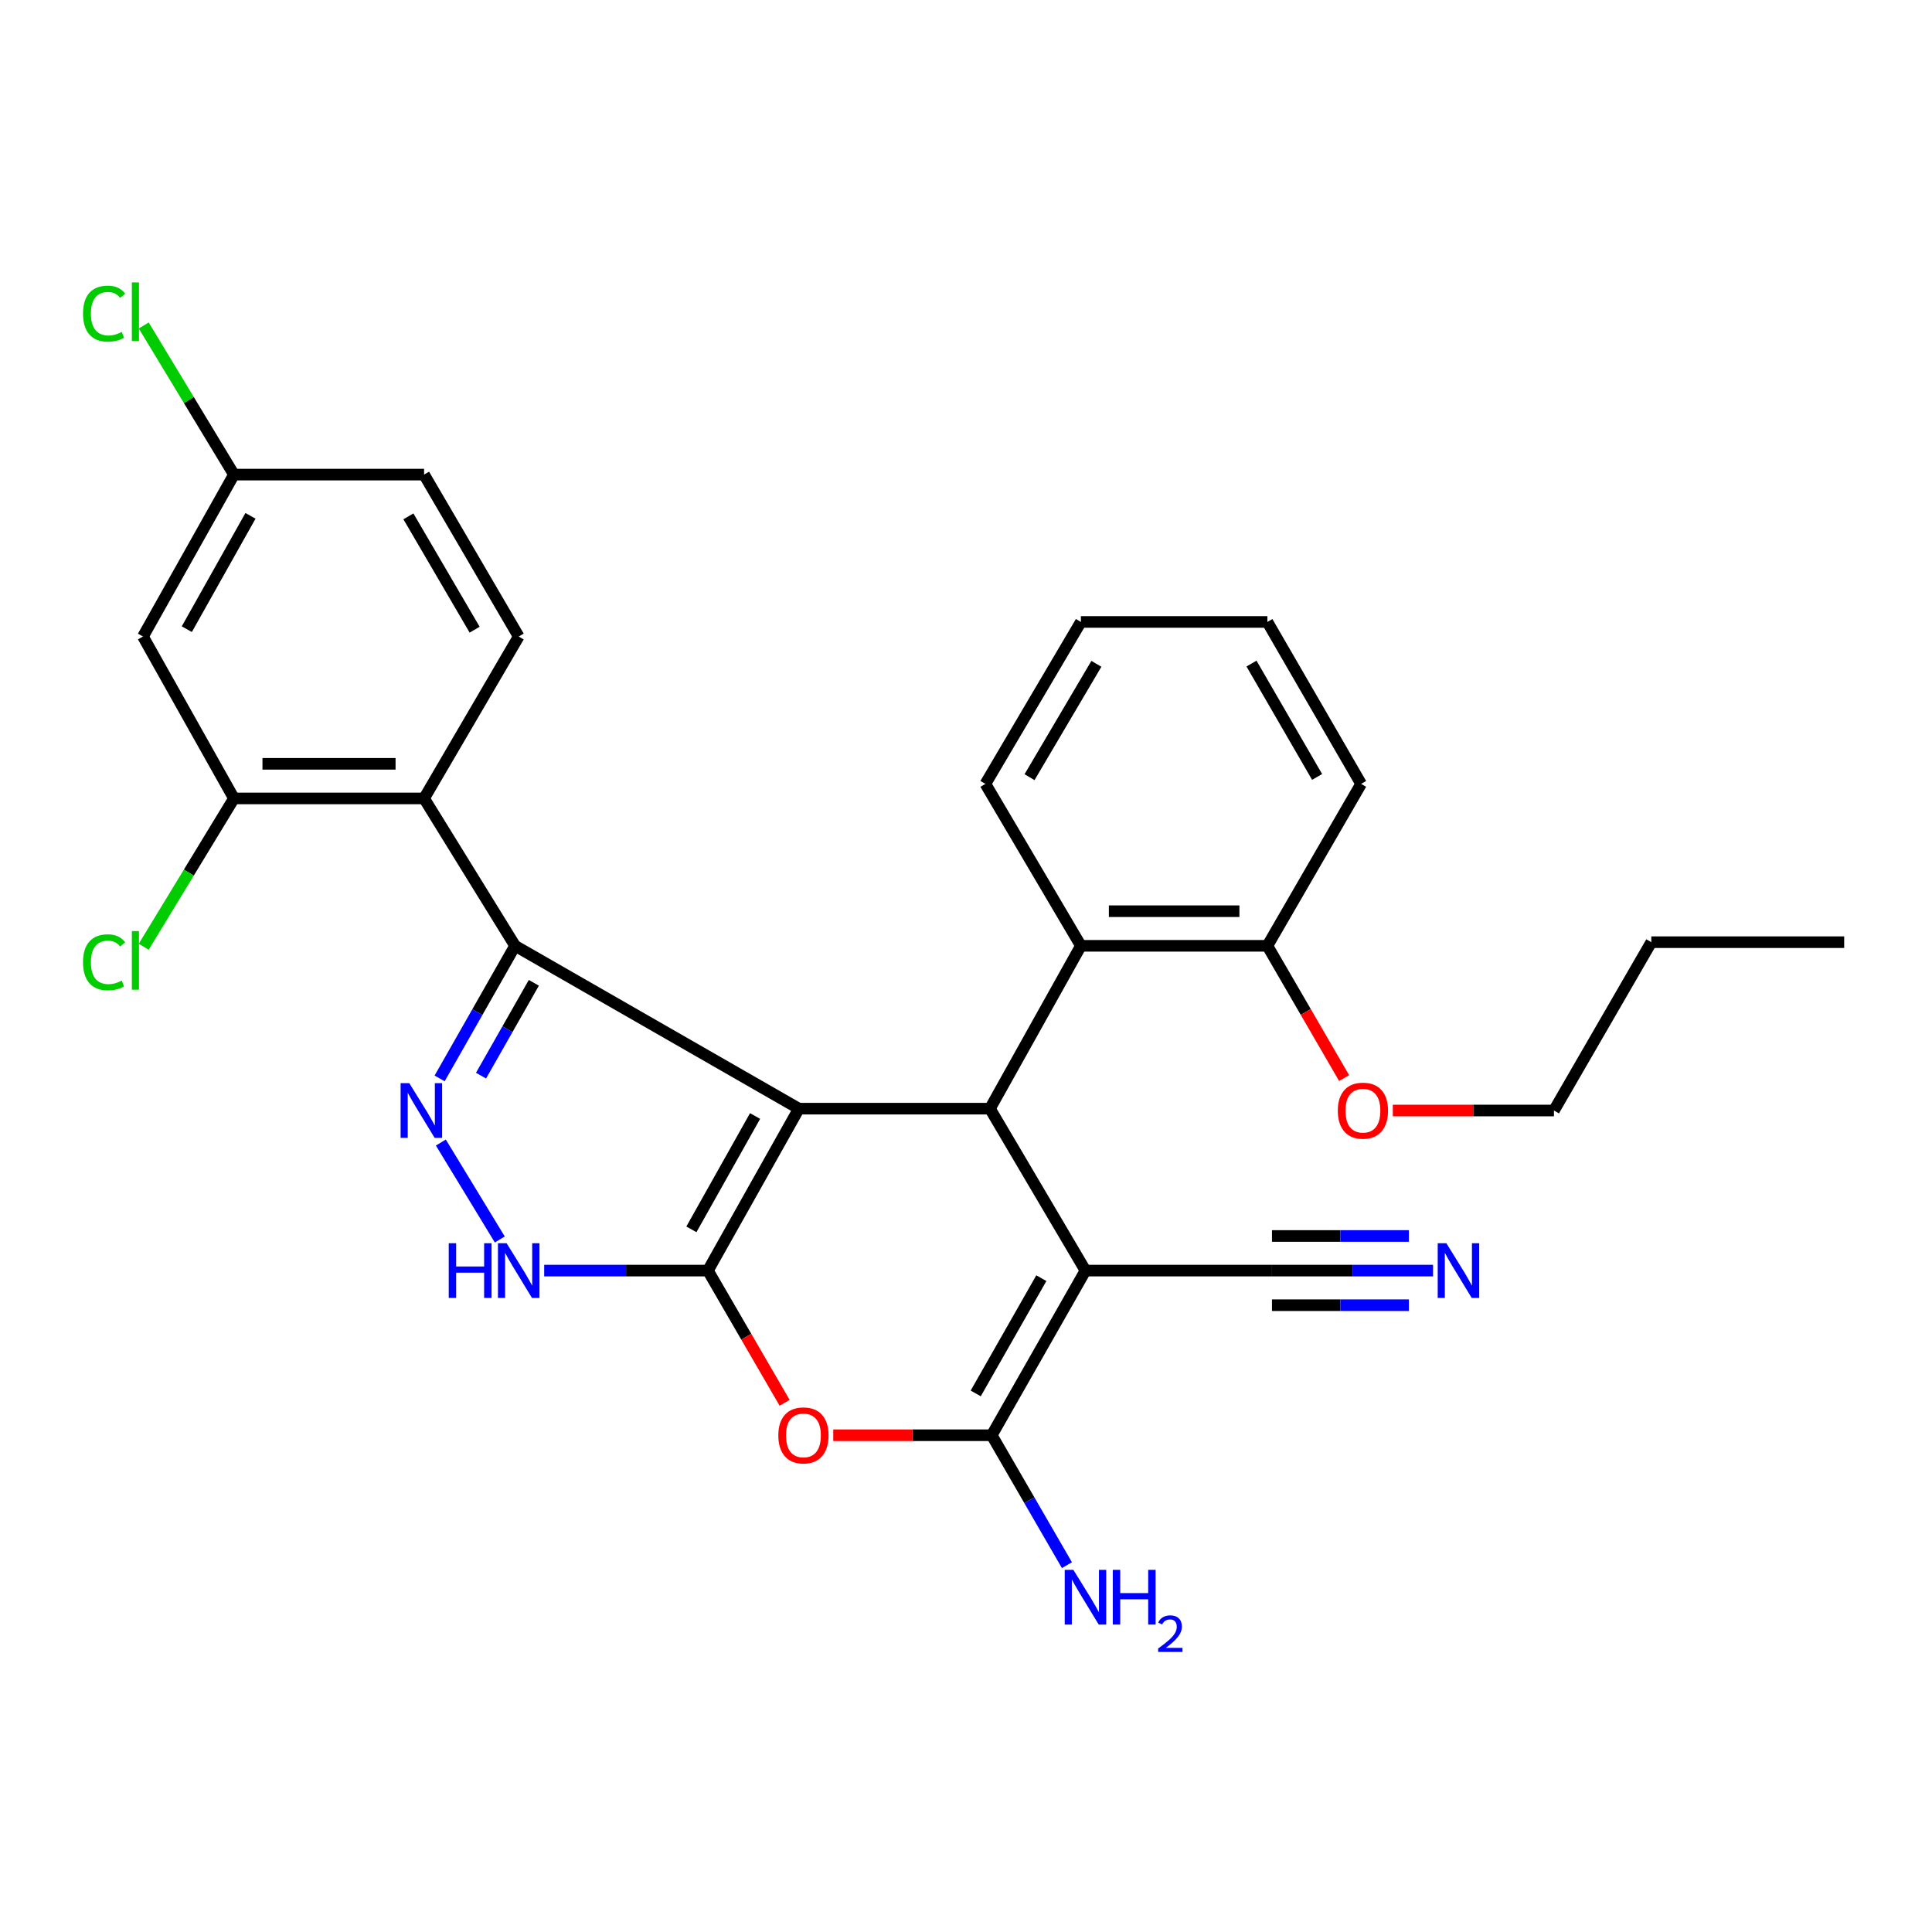 <?xml version='1.0' encoding='iso-8859-1'?>
<svg version='1.1' baseProfile='full'
              xmlns='http://www.w3.org/2000/svg'
                      xmlns:rdkit='http://www.rdkit.org/xml'
                      xmlns:xlink='http://www.w3.org/1999/xlink'
                  xml:space='preserve'
width='1000px' height='1000px' viewBox='0 0 1000 1000'>
<!-- END OF HEADER -->
<rect style='opacity:1.0;fill:#FFFFFF;stroke:none' width='1000' height='1000' x='0' y='0'> </rect>
<path class='bond-0' d='M 413.51,573.843 L 366.419,657.655' style='fill:none;fill-rule:evenodd;stroke:#000000;stroke-width:6px;stroke-linecap:butt;stroke-linejoin:miter;stroke-opacity:1' />
<path class='bond-0' d='M 390.829,577.64 L 357.866,636.309' style='fill:none;fill-rule:evenodd;stroke:#000000;stroke-width:6px;stroke-linecap:butt;stroke-linejoin:miter;stroke-opacity:1' />
<path class='bond-1' d='M 413.51,573.843 L 266.605,489.553' style='fill:none;fill-rule:evenodd;stroke:#000000;stroke-width:6px;stroke-linecap:butt;stroke-linejoin:miter;stroke-opacity:1' />
<path class='bond-3' d='M 413.51,573.843 L 512.398,573.843' style='fill:none;fill-rule:evenodd;stroke:#000000;stroke-width:6px;stroke-linecap:butt;stroke-linejoin:miter;stroke-opacity:1' />
<path class='bond-6' d='M 366.419,657.655 L 386.27,691.876' style='fill:none;fill-rule:evenodd;stroke:#000000;stroke-width:6px;stroke-linecap:butt;stroke-linejoin:miter;stroke-opacity:1' />
<path class='bond-6' d='M 386.27,691.876 L 406.122,726.097' style='fill:none;fill-rule:evenodd;stroke:#FF0000;stroke-width:6px;stroke-linecap:butt;stroke-linejoin:miter;stroke-opacity:1' />
<path class='bond-7' d='M 366.419,657.655 L 324.046,657.655' style='fill:none;fill-rule:evenodd;stroke:#000000;stroke-width:6px;stroke-linecap:butt;stroke-linejoin:miter;stroke-opacity:1' />
<path class='bond-7' d='M 324.046,657.655 L 281.674,657.655' style='fill:none;fill-rule:evenodd;stroke:#0000FF;stroke-width:6px;stroke-linecap:butt;stroke-linejoin:miter;stroke-opacity:1' />
<path class='bond-5' d='M 266.605,489.553 L 247.079,523.87' style='fill:none;fill-rule:evenodd;stroke:#000000;stroke-width:6px;stroke-linecap:butt;stroke-linejoin:miter;stroke-opacity:1' />
<path class='bond-5' d='M 247.079,523.87 L 227.553,558.186' style='fill:none;fill-rule:evenodd;stroke:#0000FF;stroke-width:6px;stroke-linecap:butt;stroke-linejoin:miter;stroke-opacity:1' />
<path class='bond-5' d='M 276.316,508.707 L 262.648,532.729' style='fill:none;fill-rule:evenodd;stroke:#000000;stroke-width:6px;stroke-linecap:butt;stroke-linejoin:miter;stroke-opacity:1' />
<path class='bond-5' d='M 262.648,532.729 L 248.98,556.75' style='fill:none;fill-rule:evenodd;stroke:#0000FF;stroke-width:6px;stroke-linecap:butt;stroke-linejoin:miter;stroke-opacity:1' />
<path class='bond-8' d='M 266.605,489.553 L 219.504,413.265' style='fill:none;fill-rule:evenodd;stroke:#000000;stroke-width:6px;stroke-linecap:butt;stroke-linejoin:miter;stroke-opacity:1' />
<path class='bond-2' d='M 561.837,657.655 L 512.398,573.843' style='fill:none;fill-rule:evenodd;stroke:#000000;stroke-width:6px;stroke-linecap:butt;stroke-linejoin:miter;stroke-opacity:1' />
<path class='bond-4' d='M 561.837,657.655 L 513.324,742.88' style='fill:none;fill-rule:evenodd;stroke:#000000;stroke-width:6px;stroke-linecap:butt;stroke-linejoin:miter;stroke-opacity:1' />
<path class='bond-4' d='M 538.993,661.577 L 505.033,721.235' style='fill:none;fill-rule:evenodd;stroke:#000000;stroke-width:6px;stroke-linecap:butt;stroke-linejoin:miter;stroke-opacity:1' />
<path class='bond-11' d='M 561.837,657.655 L 658.367,657.655' style='fill:none;fill-rule:evenodd;stroke:#000000;stroke-width:6px;stroke-linecap:butt;stroke-linejoin:miter;stroke-opacity:1' />
<path class='bond-9' d='M 512.398,573.843 L 559.469,489.553' style='fill:none;fill-rule:evenodd;stroke:#000000;stroke-width:6px;stroke-linecap:butt;stroke-linejoin:miter;stroke-opacity:1' />
<path class='bond-16' d='M 513.324,742.88 L 532.783,776.505' style='fill:none;fill-rule:evenodd;stroke:#000000;stroke-width:6px;stroke-linecap:butt;stroke-linejoin:miter;stroke-opacity:1' />
<path class='bond-16' d='M 532.783,776.505 L 552.242,810.13' style='fill:none;fill-rule:evenodd;stroke:#0000FF;stroke-width:6px;stroke-linecap:butt;stroke-linejoin:miter;stroke-opacity:1' />
<path class='bond-30' d='M 513.324,742.88 L 472.309,742.88' style='fill:none;fill-rule:evenodd;stroke:#000000;stroke-width:6px;stroke-linecap:butt;stroke-linejoin:miter;stroke-opacity:1' />
<path class='bond-30' d='M 472.309,742.88 L 431.295,742.88' style='fill:none;fill-rule:evenodd;stroke:#FF0000;stroke-width:6px;stroke-linecap:butt;stroke-linejoin:miter;stroke-opacity:1' />
<path class='bond-29' d='M 228.186,591.383 L 258.696,641.556' style='fill:none;fill-rule:evenodd;stroke:#0000FF;stroke-width:6px;stroke-linecap:butt;stroke-linejoin:miter;stroke-opacity:1' />
<path class='bond-10' d='M 219.504,413.265 L 121.093,413.265' style='fill:none;fill-rule:evenodd;stroke:#000000;stroke-width:6px;stroke-linecap:butt;stroke-linejoin:miter;stroke-opacity:1' />
<path class='bond-10' d='M 204.742,395.352 L 135.855,395.352' style='fill:none;fill-rule:evenodd;stroke:#000000;stroke-width:6px;stroke-linecap:butt;stroke-linejoin:miter;stroke-opacity:1' />
<path class='bond-13' d='M 219.504,413.265 L 268.486,329.463' style='fill:none;fill-rule:evenodd;stroke:#000000;stroke-width:6px;stroke-linecap:butt;stroke-linejoin:miter;stroke-opacity:1' />
<path class='bond-15' d='M 559.469,489.553 L 655.999,489.553' style='fill:none;fill-rule:evenodd;stroke:#000000;stroke-width:6px;stroke-linecap:butt;stroke-linejoin:miter;stroke-opacity:1' />
<path class='bond-15' d='M 573.948,471.641 L 641.519,471.641' style='fill:none;fill-rule:evenodd;stroke:#000000;stroke-width:6px;stroke-linecap:butt;stroke-linejoin:miter;stroke-opacity:1' />
<path class='bond-22' d='M 559.469,489.553 L 510.04,405.741' style='fill:none;fill-rule:evenodd;stroke:#000000;stroke-width:6px;stroke-linecap:butt;stroke-linejoin:miter;stroke-opacity:1' />
<path class='bond-14' d='M 121.093,413.265 L 74.012,329.463' style='fill:none;fill-rule:evenodd;stroke:#000000;stroke-width:6px;stroke-linecap:butt;stroke-linejoin:miter;stroke-opacity:1' />
<path class='bond-18' d='M 121.093,413.265 L 97.739,451.652' style='fill:none;fill-rule:evenodd;stroke:#000000;stroke-width:6px;stroke-linecap:butt;stroke-linejoin:miter;stroke-opacity:1' />
<path class='bond-18' d='M 97.739,451.652 L 74.385,490.04' style='fill:none;fill-rule:evenodd;stroke:#00CC00;stroke-width:6px;stroke-linecap:butt;stroke-linejoin:miter;stroke-opacity:1' />
<path class='bond-12' d='M 658.367,657.655 L 700.056,657.655' style='fill:none;fill-rule:evenodd;stroke:#000000;stroke-width:6px;stroke-linecap:butt;stroke-linejoin:miter;stroke-opacity:1' />
<path class='bond-12' d='M 700.056,657.655 L 741.744,657.655' style='fill:none;fill-rule:evenodd;stroke:#0000FF;stroke-width:6px;stroke-linecap:butt;stroke-linejoin:miter;stroke-opacity:1' />
<path class='bond-12' d='M 658.367,675.568 L 693.803,675.568' style='fill:none;fill-rule:evenodd;stroke:#000000;stroke-width:6px;stroke-linecap:butt;stroke-linejoin:miter;stroke-opacity:1' />
<path class='bond-12' d='M 693.803,675.568 L 729.238,675.568' style='fill:none;fill-rule:evenodd;stroke:#0000FF;stroke-width:6px;stroke-linecap:butt;stroke-linejoin:miter;stroke-opacity:1' />
<path class='bond-12' d='M 658.367,639.742 L 693.803,639.742' style='fill:none;fill-rule:evenodd;stroke:#000000;stroke-width:6px;stroke-linecap:butt;stroke-linejoin:miter;stroke-opacity:1' />
<path class='bond-12' d='M 693.803,639.742 L 729.238,639.742' style='fill:none;fill-rule:evenodd;stroke:#0000FF;stroke-width:6px;stroke-linecap:butt;stroke-linejoin:miter;stroke-opacity:1' />
<path class='bond-19' d='M 268.486,329.463 L 219.504,245.651' style='fill:none;fill-rule:evenodd;stroke:#000000;stroke-width:6px;stroke-linecap:butt;stroke-linejoin:miter;stroke-opacity:1' />
<path class='bond-19' d='M 245.673,325.929 L 211.386,267.261' style='fill:none;fill-rule:evenodd;stroke:#000000;stroke-width:6px;stroke-linecap:butt;stroke-linejoin:miter;stroke-opacity:1' />
<path class='bond-32' d='M 74.012,329.463 L 121.093,245.651' style='fill:none;fill-rule:evenodd;stroke:#000000;stroke-width:6px;stroke-linecap:butt;stroke-linejoin:miter;stroke-opacity:1' />
<path class='bond-32' d='M 96.692,325.664 L 129.648,266.996' style='fill:none;fill-rule:evenodd;stroke:#000000;stroke-width:6px;stroke-linecap:butt;stroke-linejoin:miter;stroke-opacity:1' />
<path class='bond-21' d='M 655.999,489.553 L 675.856,523.784' style='fill:none;fill-rule:evenodd;stroke:#000000;stroke-width:6px;stroke-linecap:butt;stroke-linejoin:miter;stroke-opacity:1' />
<path class='bond-21' d='M 675.856,523.784 L 695.712,558.015' style='fill:none;fill-rule:evenodd;stroke:#FF0000;stroke-width:6px;stroke-linecap:butt;stroke-linejoin:miter;stroke-opacity:1' />
<path class='bond-23' d='M 655.999,489.553 L 704.513,405.741' style='fill:none;fill-rule:evenodd;stroke:#000000;stroke-width:6px;stroke-linecap:butt;stroke-linejoin:miter;stroke-opacity:1' />
<path class='bond-17' d='M 121.093,245.651 L 219.504,245.651' style='fill:none;fill-rule:evenodd;stroke:#000000;stroke-width:6px;stroke-linecap:butt;stroke-linejoin:miter;stroke-opacity:1' />
<path class='bond-20' d='M 121.093,245.651 L 97.744,207.057' style='fill:none;fill-rule:evenodd;stroke:#000000;stroke-width:6px;stroke-linecap:butt;stroke-linejoin:miter;stroke-opacity:1' />
<path class='bond-20' d='M 97.744,207.057 L 74.395,168.464' style='fill:none;fill-rule:evenodd;stroke:#00CC00;stroke-width:6px;stroke-linecap:butt;stroke-linejoin:miter;stroke-opacity:1' />
<path class='bond-24' d='M 720.92,574.798 L 762.623,574.798' style='fill:none;fill-rule:evenodd;stroke:#FF0000;stroke-width:6px;stroke-linecap:butt;stroke-linejoin:miter;stroke-opacity:1' />
<path class='bond-24' d='M 762.623,574.798 L 804.327,574.798' style='fill:none;fill-rule:evenodd;stroke:#000000;stroke-width:6px;stroke-linecap:butt;stroke-linejoin:miter;stroke-opacity:1' />
<path class='bond-26' d='M 510.04,405.741 L 559.469,321.919' style='fill:none;fill-rule:evenodd;stroke:#000000;stroke-width:6px;stroke-linecap:butt;stroke-linejoin:miter;stroke-opacity:1' />
<path class='bond-26' d='M 532.884,402.267 L 567.484,343.592' style='fill:none;fill-rule:evenodd;stroke:#000000;stroke-width:6px;stroke-linecap:butt;stroke-linejoin:miter;stroke-opacity:1' />
<path class='bond-31' d='M 704.513,405.741 L 655.999,321.919' style='fill:none;fill-rule:evenodd;stroke:#000000;stroke-width:6px;stroke-linecap:butt;stroke-linejoin:miter;stroke-opacity:1' />
<path class='bond-31' d='M 681.732,402.141 L 647.773,343.466' style='fill:none;fill-rule:evenodd;stroke:#000000;stroke-width:6px;stroke-linecap:butt;stroke-linejoin:miter;stroke-opacity:1' />
<path class='bond-25' d='M 804.327,574.798 L 854.711,487.673' style='fill:none;fill-rule:evenodd;stroke:#000000;stroke-width:6px;stroke-linecap:butt;stroke-linejoin:miter;stroke-opacity:1' />
<path class='bond-27' d='M 854.711,487.673 L 954.545,487.673' style='fill:none;fill-rule:evenodd;stroke:#000000;stroke-width:6px;stroke-linecap:butt;stroke-linejoin:miter;stroke-opacity:1' />
<path class='bond-28' d='M 559.469,321.919 L 655.999,321.919' style='fill:none;fill-rule:evenodd;stroke:#000000;stroke-width:6px;stroke-linecap:butt;stroke-linejoin:miter;stroke-opacity:1' />
<path  class='atom-6' d='M 211.841 560.638
L 221.121 575.638
Q 222.041 577.118, 223.521 579.798
Q 225.001 582.478, 225.081 582.638
L 225.081 560.638
L 228.841 560.638
L 228.841 588.958
L 224.961 588.958
L 215.001 572.558
Q 213.841 570.638, 212.601 568.438
Q 211.401 566.238, 211.041 565.558
L 211.041 588.958
L 207.361 588.958
L 207.361 560.638
L 211.841 560.638
' fill='#0000FF'/>
<path  class='atom-7' d='M 402.858 742.96
Q 402.858 736.16, 406.218 732.36
Q 409.578 728.56, 415.858 728.56
Q 422.138 728.56, 425.498 732.36
Q 428.858 736.16, 428.858 742.96
Q 428.858 749.84, 425.458 753.76
Q 422.058 757.64, 415.858 757.64
Q 409.618 757.64, 406.218 753.76
Q 402.858 749.88, 402.858 742.96
M 415.858 754.44
Q 420.178 754.44, 422.498 751.56
Q 424.858 748.64, 424.858 742.96
Q 424.858 737.4, 422.498 734.6
Q 420.178 731.76, 415.858 731.76
Q 411.538 731.76, 409.178 734.56
Q 406.858 737.36, 406.858 742.96
Q 406.858 748.68, 409.178 751.56
Q 411.538 754.44, 415.858 754.44
' fill='#FF0000'/>
<path  class='atom-8' d='M 232.266 643.495
L 236.106 643.495
L 236.106 655.535
L 250.586 655.535
L 250.586 643.495
L 254.426 643.495
L 254.426 671.815
L 250.586 671.815
L 250.586 658.735
L 236.106 658.735
L 236.106 671.815
L 232.266 671.815
L 232.266 643.495
' fill='#0000FF'/>
<path  class='atom-8' d='M 262.226 643.495
L 271.506 658.495
Q 272.426 659.975, 273.906 662.655
Q 275.386 665.335, 275.466 665.495
L 275.466 643.495
L 279.226 643.495
L 279.226 671.815
L 275.346 671.815
L 265.386 655.415
Q 264.226 653.495, 262.986 651.295
Q 261.786 649.095, 261.426 648.415
L 261.426 671.815
L 257.746 671.815
L 257.746 643.495
L 262.226 643.495
' fill='#0000FF'/>
<path  class='atom-13' d='M 748.637 643.495
L 757.917 658.495
Q 758.837 659.975, 760.317 662.655
Q 761.797 665.335, 761.877 665.495
L 761.877 643.495
L 765.637 643.495
L 765.637 671.815
L 761.757 671.815
L 751.797 655.415
Q 750.637 653.495, 749.397 651.295
Q 748.197 649.095, 747.837 648.415
L 747.837 671.815
L 744.157 671.815
L 744.157 643.495
L 748.637 643.495
' fill='#0000FF'/>
<path  class='atom-17' d='M 555.577 812.552
L 564.857 827.552
Q 565.777 829.032, 567.257 831.712
Q 568.737 834.392, 568.817 834.552
L 568.817 812.552
L 572.577 812.552
L 572.577 840.872
L 568.697 840.872
L 558.737 824.472
Q 557.577 822.552, 556.337 820.352
Q 555.137 818.152, 554.777 817.472
L 554.777 840.872
L 551.097 840.872
L 551.097 812.552
L 555.577 812.552
' fill='#0000FF'/>
<path  class='atom-17' d='M 575.977 812.552
L 579.817 812.552
L 579.817 824.592
L 594.297 824.592
L 594.297 812.552
L 598.137 812.552
L 598.137 840.872
L 594.297 840.872
L 594.297 827.792
L 579.817 827.792
L 579.817 840.872
L 575.977 840.872
L 575.977 812.552
' fill='#0000FF'/>
<path  class='atom-17' d='M 599.51 839.878
Q 600.197 838.109, 601.833 837.133
Q 603.47 836.129, 605.741 836.129
Q 608.565 836.129, 610.149 837.661
Q 611.733 839.192, 611.733 841.911
Q 611.733 844.683, 609.674 847.27
Q 607.641 849.857, 603.417 852.92
L 612.05 852.92
L 612.05 855.032
L 599.457 855.032
L 599.457 853.263
Q 602.942 850.781, 605.001 848.933
Q 607.087 847.085, 608.09 845.422
Q 609.093 843.759, 609.093 842.043
Q 609.093 840.248, 608.196 839.245
Q 607.298 838.241, 605.741 838.241
Q 604.236 838.241, 603.233 838.849
Q 602.229 839.456, 601.517 840.802
L 599.51 839.878
' fill='#0000FF'/>
<path  class='atom-19' d='M 42.971 498.077
Q 42.971 491.037, 46.251 487.357
Q 49.571 483.637, 55.851 483.637
Q 61.691 483.637, 64.811 487.757
L 62.171 489.917
Q 59.891 486.917, 55.851 486.917
Q 51.571 486.917, 49.291 489.797
Q 47.051 492.637, 47.051 498.077
Q 47.051 503.677, 49.371 506.557
Q 51.731 509.437, 56.291 509.437
Q 59.411 509.437, 63.051 507.557
L 64.171 510.557
Q 62.691 511.517, 60.451 512.077
Q 58.211 512.637, 55.731 512.637
Q 49.571 512.637, 46.251 508.877
Q 42.971 505.117, 42.971 498.077
' fill='#00CC00'/>
<path  class='atom-19' d='M 68.251 481.917
L 71.931 481.917
L 71.931 512.277
L 68.251 512.277
L 68.251 481.917
' fill='#00CC00'/>
<path  class='atom-21' d='M 42.971 162.331
Q 42.971 155.291, 46.251 151.611
Q 49.571 147.891, 55.851 147.891
Q 61.691 147.891, 64.811 152.011
L 62.171 154.171
Q 59.891 151.171, 55.851 151.171
Q 51.571 151.171, 49.291 154.051
Q 47.051 156.891, 47.051 162.331
Q 47.051 167.931, 49.371 170.811
Q 51.731 173.691, 56.291 173.691
Q 59.411 173.691, 63.051 171.811
L 64.171 174.811
Q 62.691 175.771, 60.451 176.331
Q 58.211 176.891, 55.731 176.891
Q 49.571 176.891, 46.251 173.131
Q 42.971 169.371, 42.971 162.331
' fill='#00CC00'/>
<path  class='atom-21' d='M 68.251 146.171
L 71.931 146.171
L 71.931 176.531
L 68.251 176.531
L 68.251 146.171
' fill='#00CC00'/>
<path  class='atom-22' d='M 692.448 574.878
Q 692.448 568.078, 695.808 564.278
Q 699.168 560.478, 705.448 560.478
Q 711.728 560.478, 715.088 564.278
Q 718.448 568.078, 718.448 574.878
Q 718.448 581.758, 715.048 585.678
Q 711.648 589.558, 705.448 589.558
Q 699.208 589.558, 695.808 585.678
Q 692.448 581.798, 692.448 574.878
M 705.448 586.358
Q 709.768 586.358, 712.088 583.478
Q 714.448 580.558, 714.448 574.878
Q 714.448 569.318, 712.088 566.518
Q 709.768 563.678, 705.448 563.678
Q 701.128 563.678, 698.768 566.478
Q 696.448 569.278, 696.448 574.878
Q 696.448 580.598, 698.768 583.478
Q 701.128 586.358, 705.448 586.358
' fill='#FF0000'/>
</svg>
